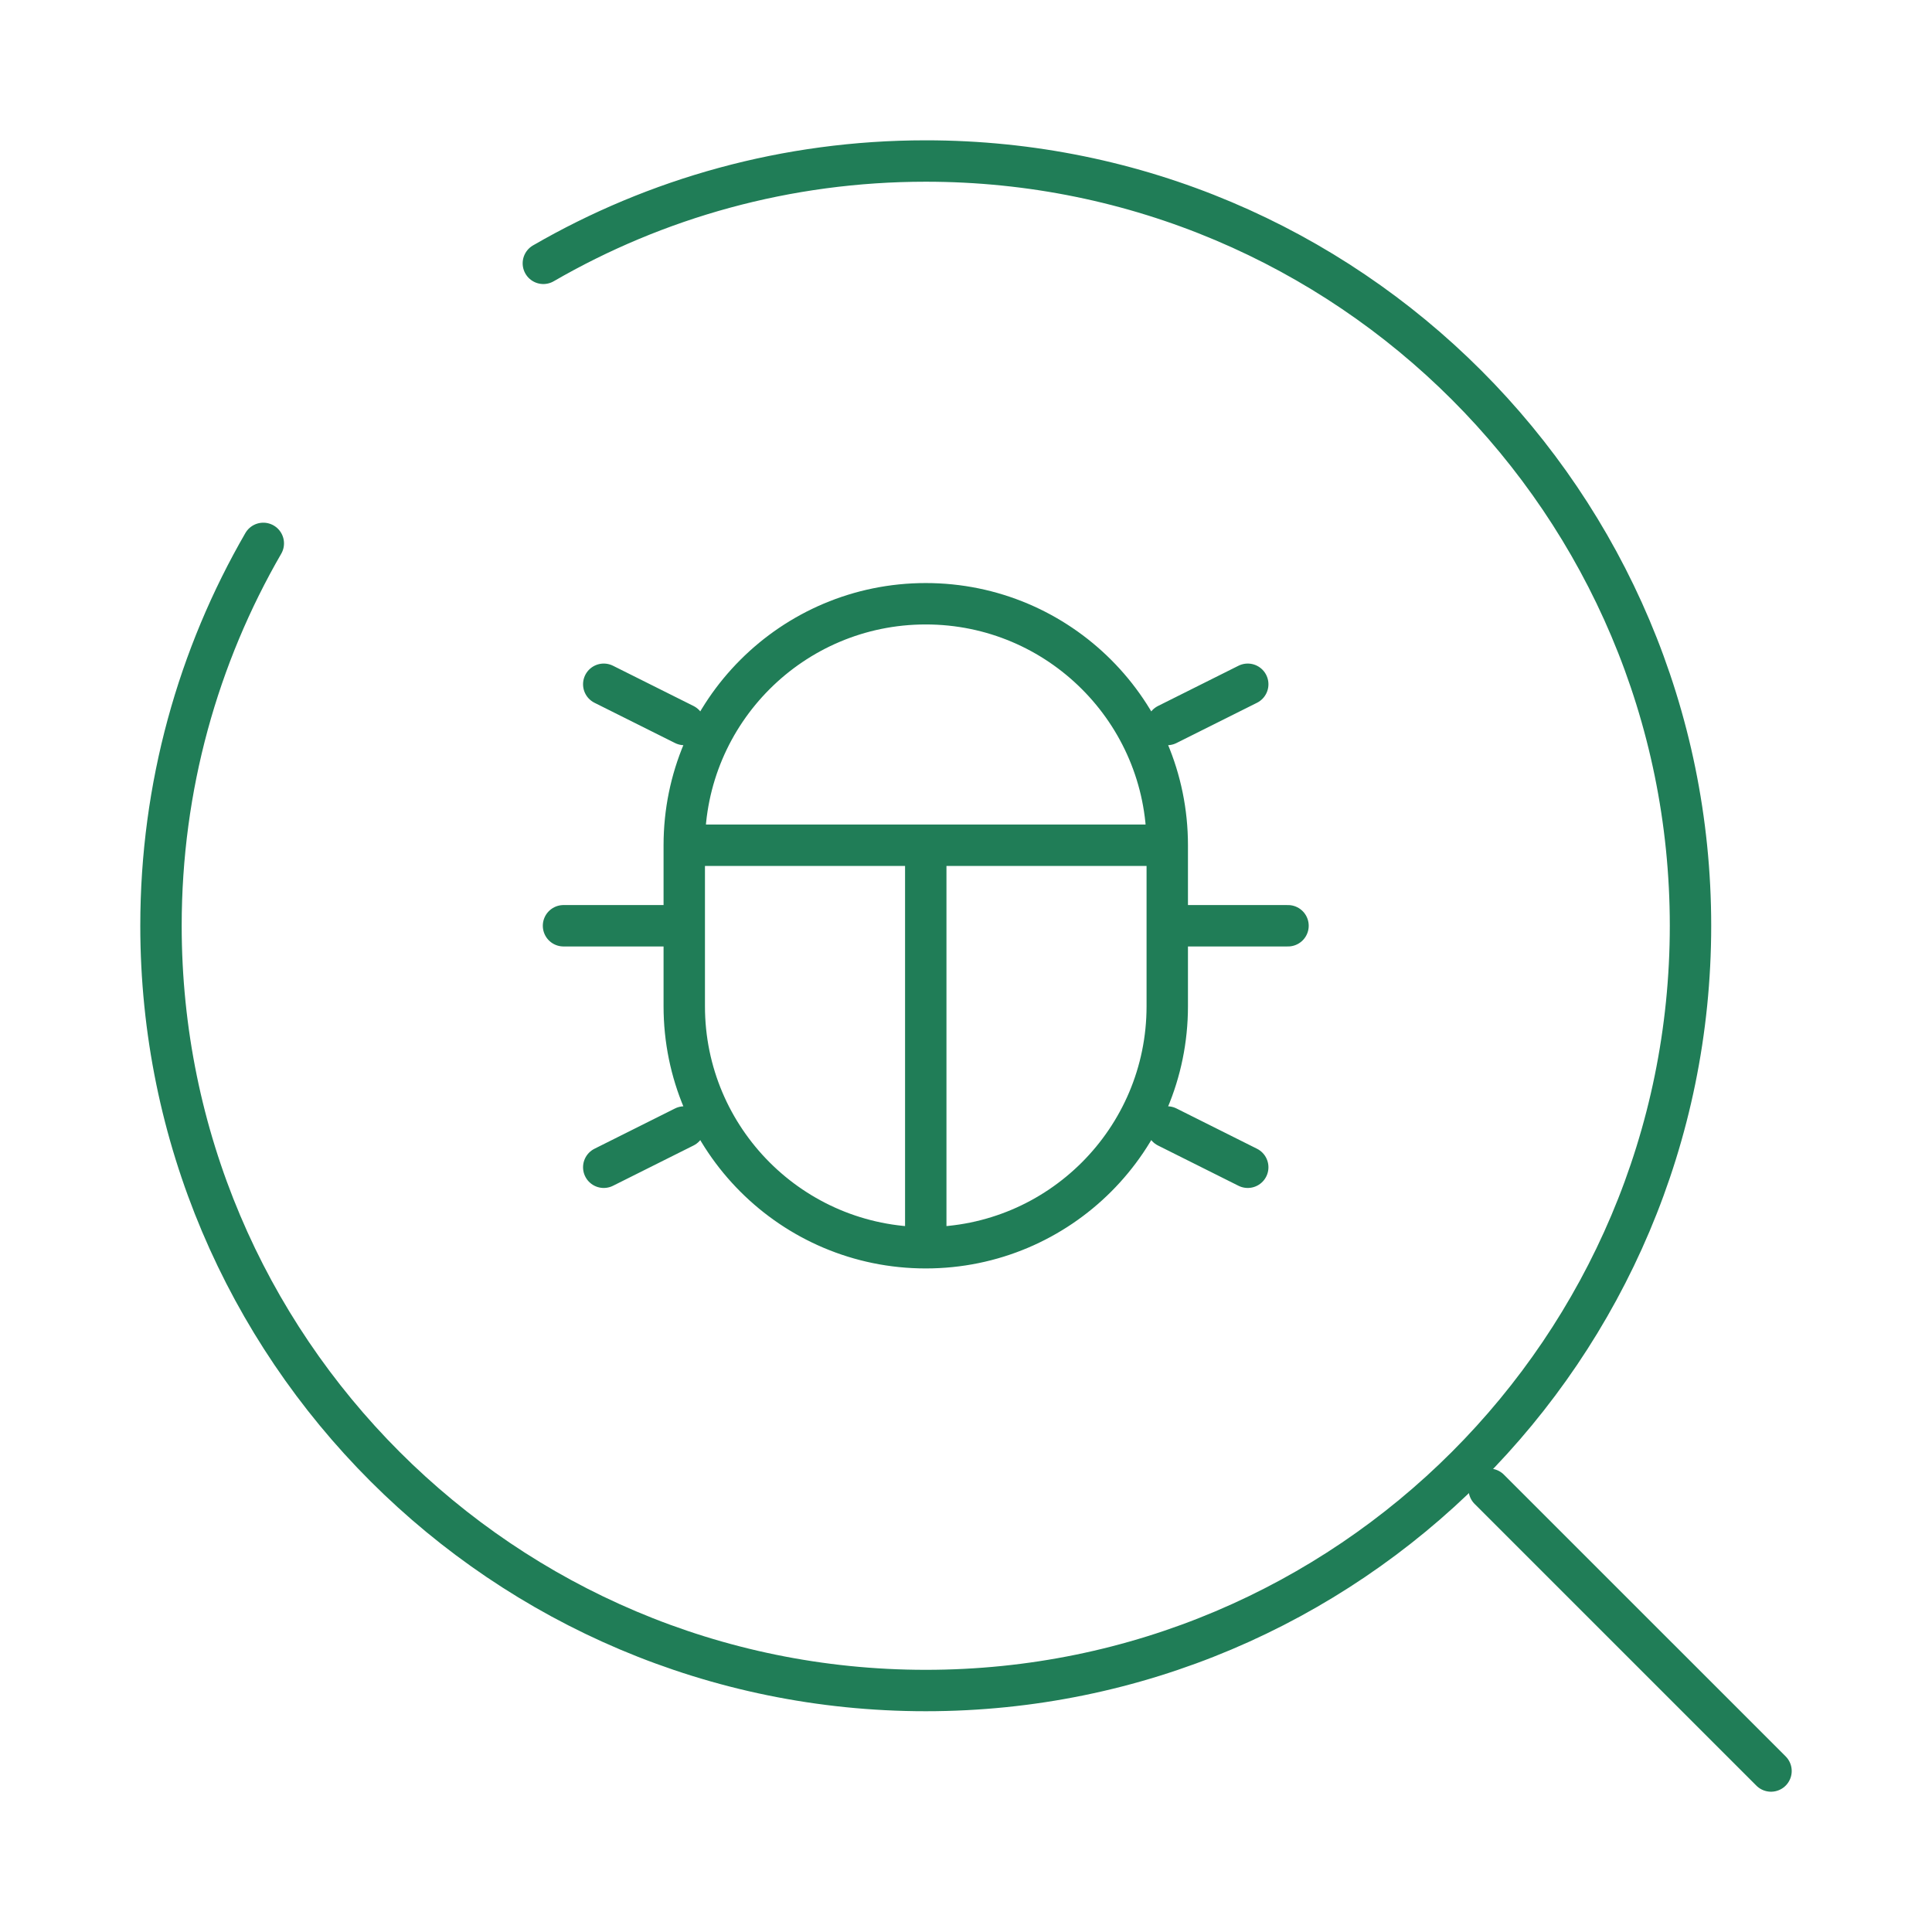 <svg width="70" height="70" viewBox="0 0 70 70" fill="none" xmlns="http://www.w3.org/2000/svg">
<path d="M33.542 45.208C28.709 45.208 24.792 41.291 24.792 36.458V30.625M33.542 45.208C38.374 45.208 42.292 41.291 42.292 36.458V30.625M33.542 45.208V30.625M42.292 30.625C42.292 25.793 38.374 21.875 33.542 21.875C28.709 21.875 24.792 25.793 24.792 30.625M42.292 30.625H24.792M42.5 33.542H46.667M20.417 33.542H24.792M42.292 40.833L45.208 42.292M24.792 40.833L21.875 42.292M42.292 26.25L45.208 24.792M24.792 26.25L21.875 24.792" stroke="#207D57" stroke-width="1.5" stroke-linecap="round"/>
<path d="M53.958 53.959L64.167 64.167" stroke="#207D57" stroke-width="1.5" stroke-linecap="round"/>
<path d="M19.687 9.541C23.763 7.183 28.495 5.834 33.542 5.834C48.844 5.834 61.25 18.239 61.25 33.542C61.25 48.845 48.844 61.251 33.542 61.251C18.239 61.251 5.833 48.845 5.833 33.542C5.833 28.495 7.183 23.764 9.54 19.688" stroke="#207D57" stroke-width="1.5" stroke-linecap="round"/>
</svg>
